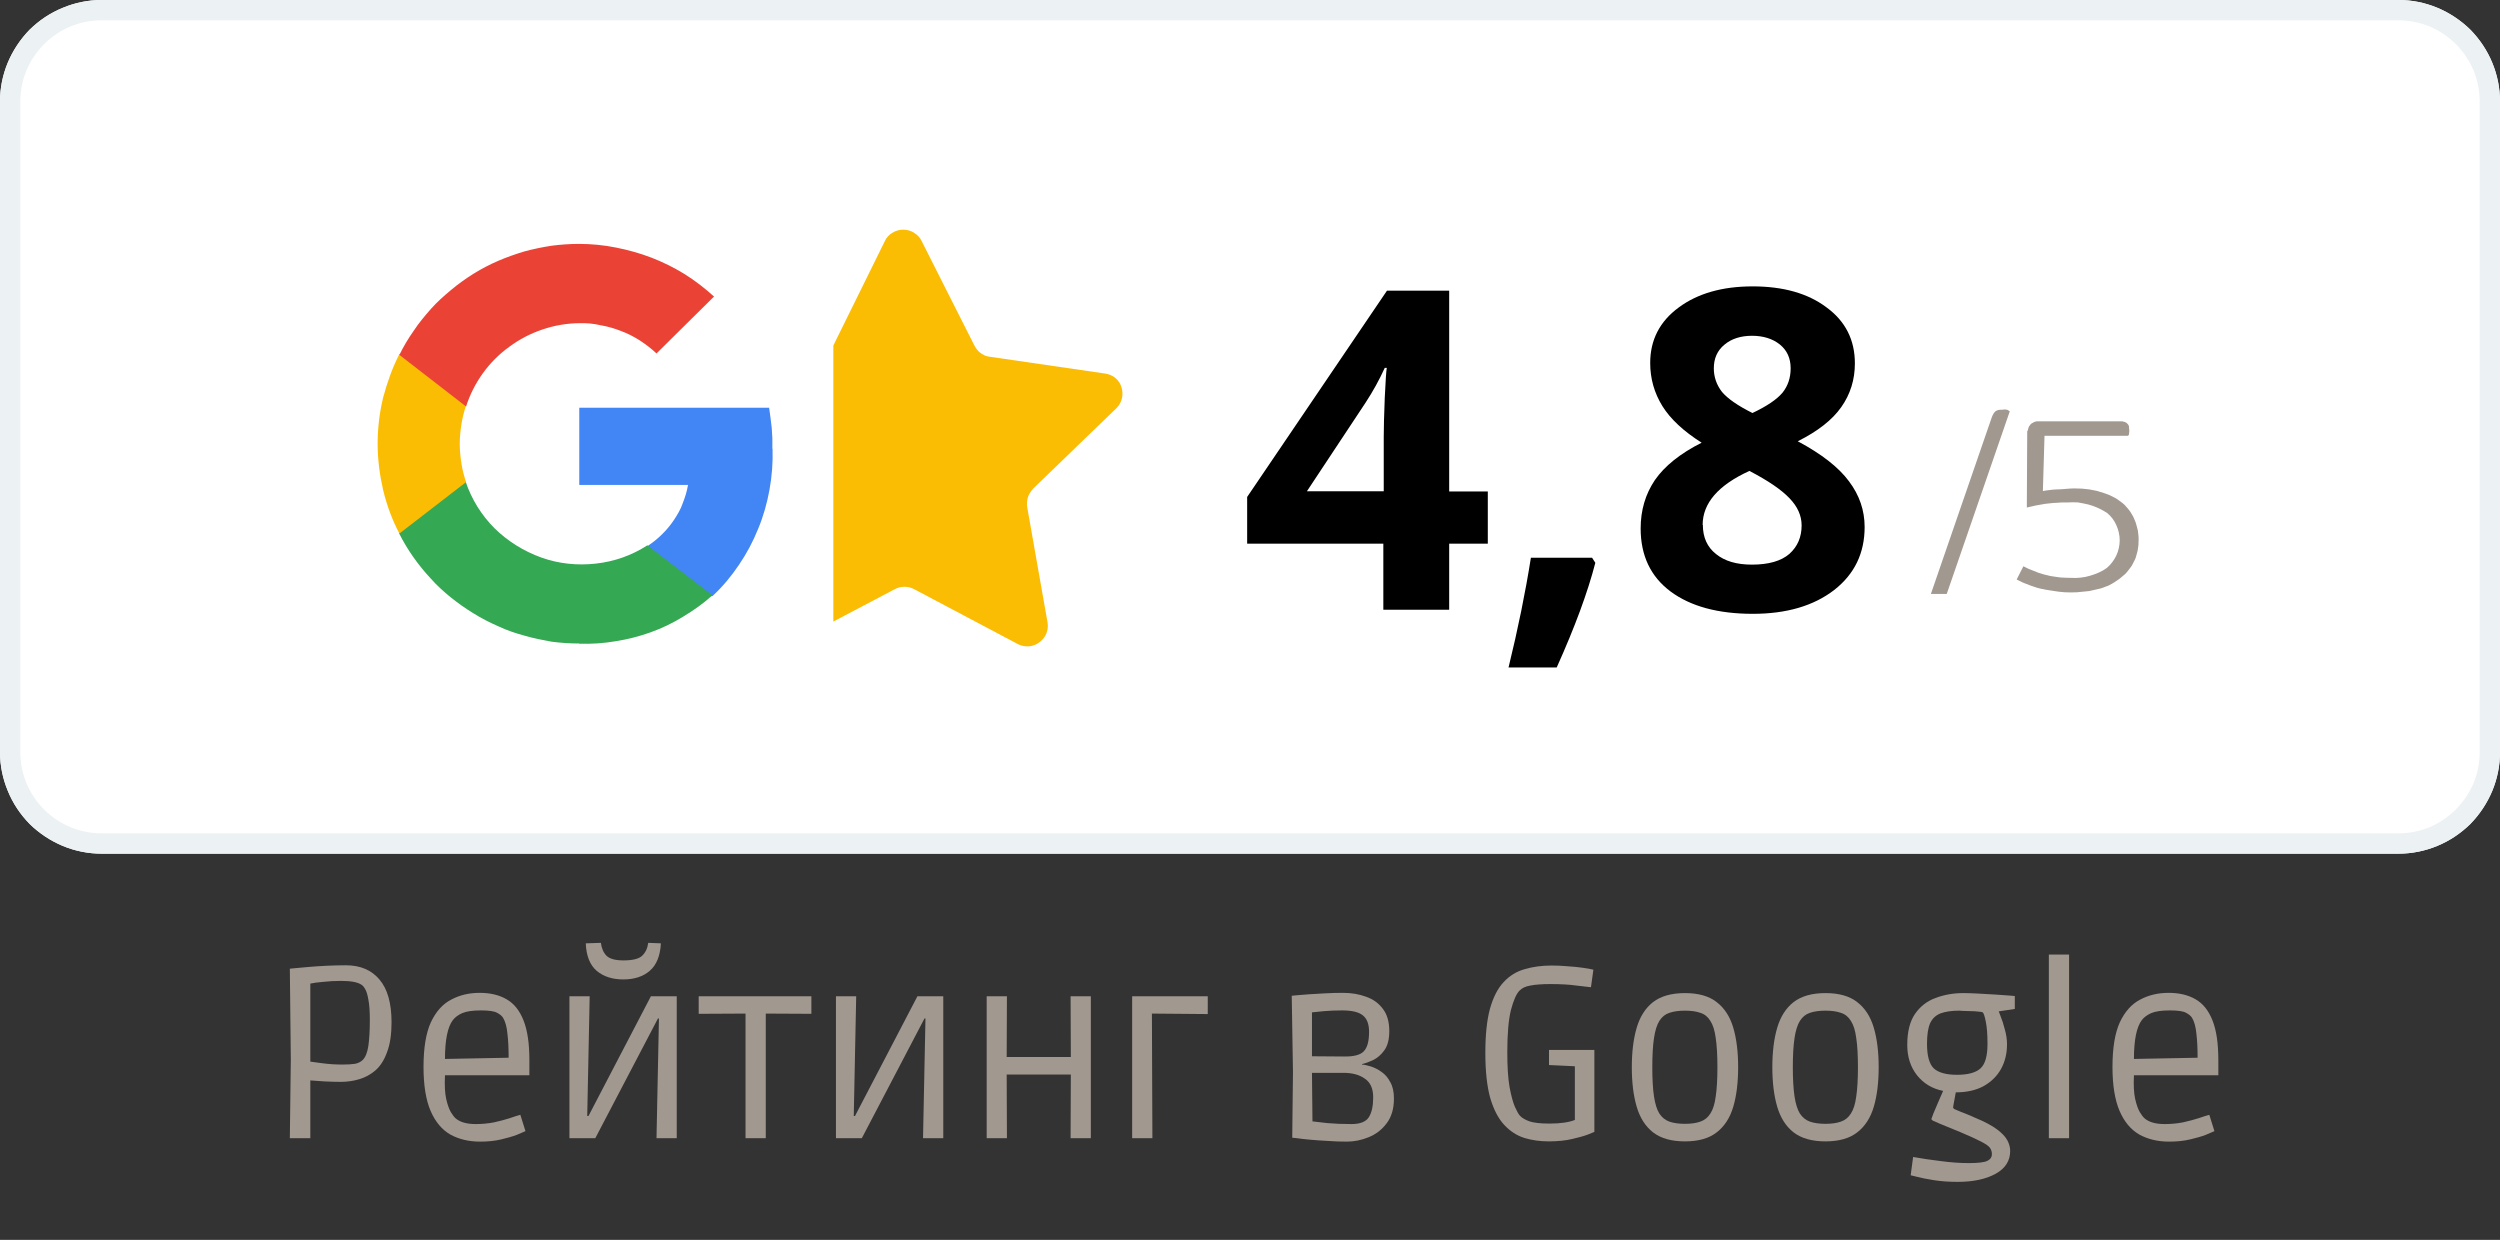 <svg width="123" height="61" viewBox="0 0 123 61" fill="none" xmlns="http://www.w3.org/2000/svg">
<rect x="0" y="0" width="123" height="61" fill="#333333" stroke="none"/>
<path fill-rule="evenodd" clip-rule="evenodd" d="M118 42H5C4.345 42.001 3.695 41.871 3.09 41.62C2.49 41.37 1.93 41 1.46 40.54C1 40.07 0.63 39.52 0.38 38.9C0.13 38.298 0.001 37.652 1.61428e-06 37V5C-0.001 4.345 0.129 3.695 0.38 3.09C0.63 2.49 1 1.93 1.46 1.46C1.93 1 2.48 0.63 3.1 0.38C3.702 0.13 4.348 0.001 5 1.61428e-06H118C118.655 -0.001 119.305 0.129 119.91 0.38C120.51 0.63 121.07 1 121.54 1.46C122 1.93 122.37 2.48 122.62 3.09C122.871 3.695 123.001 4.345 123 5V37C123.001 37.656 122.871 38.305 122.62 38.91C122.37 39.51 122 40.07 121.54 40.54C121.07 41 120.52 41.37 119.91 41.62C119.305 41.871 118.655 42.001 118 42Z" fill="white"/>
<path fill-rule="evenodd" clip-rule="evenodd" d="M118 42H5C4.345 42.001 3.695 41.871 3.09 41.62C2.49 41.37 1.93 41 1.46 40.54C1 40.07 0.63 39.52 0.38 38.9C0.13 38.298 0.001 37.652 1.61428e-06 37V5C-0.001 4.345 0.129 3.695 0.38 3.09C0.63 2.49 1 1.93 1.46 1.46C1.93 1 2.48 0.63 3.1 0.38C3.702 0.13 4.348 0.001 5 1.61428e-06H118C118.655 -0.001 119.305 0.129 119.91 0.38C120.51 0.63 121.07 1 121.54 1.46C122 1.93 122.37 2.48 122.62 3.09C122.871 3.695 123.001 4.345 123 5V37C123.001 37.656 122.871 38.305 122.62 38.91C122.37 39.51 122 40.07 121.54 40.54C121.07 41 120.52 41.37 119.91 41.62C119.305 41.871 118.655 42.001 118 42ZM5 1C4.47 1 3.95 1.1 3.47 1.3C2.985 1.504 2.544 1.8 2.17 2.17C1.8 2.544 1.504 2.985 1.3 3.47C1.1 3.95 1 4.47 1 5V37C1 37.53 1.1 38.05 1.3 38.53C1.504 39.015 1.8 39.456 2.17 39.83C2.544 40.2 2.985 40.496 3.47 40.7C3.95 40.9 4.47 41 5 41H118C118.53 41 119.05 40.9 119.53 40.7C120.506 40.283 121.283 39.506 121.7 38.53C121.9 38.05 122 37.53 122 37V5C122 4.47 121.9 3.95 121.7 3.47C121.496 2.985 121.2 2.544 120.83 2.17C120.456 1.8 120.015 1.504 119.53 1.3C119.05 1.1 118.53 1 118 1H5Z" fill="#ECF1F4"/>
<path d="M73.2 24.17V26.75H71.3V30H68.06V26.75H61.36V24.45L68.24 14.3H71.3V24.18H73.2V24.17ZM64.3 24.17H68.08V21.5C68.08 21.06 68.097 20.417 68.13 19.57C68.17 18.723 68.203 18.233 68.23 18.1H68.13C67.863 18.687 67.547 19.26 67.18 19.82L64.3 24.17ZM78.33 27.44L78.49 27.69C78.117 29.137 77.483 30.853 76.59 32.84H74.22C74.687 30.933 75.053 29.133 75.32 27.44H78.32H78.33ZM86.23 14.09C87.737 14.09 88.947 14.433 89.86 15.12C90.793 15.8 91.26 16.72 91.26 17.88C91.26 18.68 91.037 19.397 90.59 20.03C90.15 20.657 89.437 21.217 88.45 21.71C89.623 22.337 90.463 22.993 90.97 23.68C91.483 24.36 91.74 25.11 91.74 25.93C91.74 27.217 91.24 28.25 90.24 29.03C89.227 29.81 87.893 30.2 86.24 30.2C84.527 30.2 83.177 29.833 82.19 29.1C81.21 28.367 80.72 27.333 80.72 26C80.72 25.107 80.953 24.313 81.42 23.62C81.9 22.927 82.667 22.313 83.72 21.78C82.827 21.213 82.183 20.613 81.79 19.98C81.39 19.333 81.19 18.627 81.19 17.86C81.19 16.727 81.657 15.817 82.59 15.13C83.523 14.437 84.737 14.09 86.23 14.09ZM83.78 25.82C83.78 26.44 83.997 26.92 84.43 27.26C84.857 27.607 85.443 27.78 86.19 27.78C87.017 27.78 87.633 27.603 88.04 27.25C88.44 26.89 88.64 26.423 88.64 25.85C88.64 25.37 88.44 24.923 88.04 24.51C87.64 24.09 86.983 23.643 86.07 23.17C84.537 23.87 83.77 24.757 83.77 25.83L83.78 25.82ZM86.21 16.52C85.643 16.52 85.187 16.667 84.84 16.96C84.493 17.247 84.32 17.633 84.32 18.12C84.32 18.547 84.453 18.933 84.72 19.28C85 19.613 85.5 19.96 86.22 20.32C86.927 19.987 87.42 19.653 87.7 19.32C87.967 18.987 88.1 18.587 88.1 18.12C88.1 17.627 87.923 17.237 87.57 16.95C87.21 16.663 86.75 16.52 86.19 16.52H86.21Z" fill="black"/>
<path d="M95.77 29.22H95L98 20.52C98.01 20.5 98.02 20.47 98.03 20.45C98.04 20.42 98.05 20.4 98.07 20.38C98.08 20.35 98.09 20.33 98.11 20.31C98.13 20.29 98.14 20.27 98.16 20.25C98.18 20.23 98.21 20.22 98.24 20.2C98.26 20.19 98.29 20.18 98.32 20.17C98.35 20.17 98.38 20.16 98.42 20.16H98.52C98.54 20.16 98.56 20.15 98.57 20.15H98.69C98.7 20.15 98.72 20.16 98.74 20.16C98.75 20.16 98.77 20.17 98.78 20.17C98.79 20.18 98.8 20.19 98.81 20.19C98.83 20.2 98.84 20.21 98.85 20.22C98.86 20.22 98.87 20.23 98.88 20.24L95.78 29.22H95.77ZM99.77 21.22C99.77 21.19 99.77 21.16 99.78 21.12L99.81 21.02C99.82 20.99 99.84 20.96 99.86 20.94C99.88 20.91 99.9 20.88 99.92 20.86C99.95 20.84 99.98 20.81 100.02 20.8C100.05 20.78 100.08 20.76 100.12 20.75C100.15 20.74 100.19 20.73 100.22 20.73H104.42C104.44 20.74 104.47 20.74 104.49 20.75C104.52 20.75 104.54 20.76 104.56 20.77C104.59 20.78 104.61 20.8 104.63 20.81L104.69 20.87C104.7 20.89 104.72 20.91 104.73 20.93C104.74 20.96 104.74 20.98 104.75 21.01V21.09C104.75 21.11 104.76 21.13 104.76 21.15V21.25C104.76 21.27 104.75 21.29 104.75 21.31C104.75 21.36 104.75 21.41 104.69 21.44H100.59L100.51 24.16L100.68 24.13C100.73 24.12 100.78 24.12 100.84 24.11L101.01 24.09C101.07 24.09 101.11 24.08 101.18 24.08C101.48 24.08 101.78 24.03 102.05 24.03L102.42 24.04L102.8 24.08L103.16 24.15C103.281 24.182 103.401 24.219 103.52 24.26L103.79 24.36L104.05 24.49C104.135 24.535 104.216 24.589 104.29 24.65C104.37 24.7 104.45 24.77 104.52 24.83C104.58 24.89 104.62 24.95 104.68 25.01C104.74 25.07 104.78 25.14 104.83 25.21L104.95 25.41L105.05 25.64C105.08 25.71 105.1 25.79 105.12 25.86L105.18 26.09L105.21 26.33C105.22 26.4 105.22 26.48 105.22 26.56L105.21 26.83L105.17 27.1L105.1 27.36C105.08 27.44 105.05 27.53 105 27.61L104.88 27.84L104.73 28.04C104.679 28.111 104.622 28.178 104.56 28.24L104.36 28.41C104.288 28.472 104.211 28.529 104.13 28.58C104.05 28.64 103.97 28.68 103.89 28.73C103.79 28.78 103.72 28.83 103.63 28.85C103.542 28.888 103.452 28.921 103.36 28.95L102.79 29.08L102.19 29.14C101.99 29.15 101.79 29.15 101.59 29.14C101.39 29.13 101.19 29.1 101.01 29.07L100.63 29.01C100.56 28.99 100.5 28.98 100.43 28.97C100.37 28.95 100.3 28.94 100.23 28.92C100.023 28.856 99.82 28.783 99.62 28.7C99.59 28.69 99.55 28.67 99.52 28.66C99.49 28.64 99.45 28.63 99.42 28.61C99.39 28.6 99.36 28.58 99.32 28.56C99.29 28.55 99.26 28.53 99.22 28.51L99.55 27.86L99.79 27.98L100.04 28.08L100.29 28.18L100.55 28.26L100.88 28.34L101.21 28.39C101.322 28.41 101.436 28.419 101.55 28.42C101.663 28.428 101.777 28.432 101.89 28.43C102.047 28.442 102.204 28.438 102.36 28.42C102.516 28.405 102.67 28.375 102.82 28.33C102.97 28.29 103.12 28.23 103.26 28.17C103.4 28.11 103.54 28.03 103.66 27.94C103.86 27.77 104.01 27.56 104.12 27.34C104.229 27.105 104.287 26.849 104.29 26.59C104.289 26.327 104.231 26.068 104.12 25.83C104.02 25.6 103.86 25.39 103.66 25.23C103.519 25.14 103.372 25.06 103.22 24.99C103.065 24.92 102.904 24.863 102.74 24.82C102.57 24.78 102.41 24.75 102.24 24.72C102.07 24.71 101.9 24.71 101.73 24.72H101.45L101.17 24.74C101.07 24.74 100.97 24.75 100.89 24.76L100.61 24.79L100.39 24.83L100.16 24.87C100.086 24.882 100.012 24.899 99.94 24.92C99.866 24.932 99.792 24.949 99.72 24.97L99.74 21.17L99.77 21.22Z" fill="#A1988F"/>
<path d="M50.82 24.06C50.76 24.12 50.72 24.18 50.67 24.26C50.62 24.33 50.59 24.4 50.57 24.48C50.55 24.56 50.53 24.64 50.53 24.72C50.52 24.8 50.53 24.88 50.54 24.96L51.54 30.63C51.57 30.812 51.55 30.999 51.48 31.17C51.41 31.35 51.28 31.49 51.14 31.6C51 31.71 50.81 31.78 50.64 31.8C50.44 31.81 50.26 31.78 50.1 31.7L45 29C44.92 28.96 44.84 28.92 44.76 28.9C44.66 28.88 44.59 28.87 44.5 28.87C44.41 28.87 44.33 28.88 44.24 28.9C44.16 28.92 44.08 28.96 44 29L41 30.58V17L43.54 11.85C43.62 11.68 43.74 11.55 43.91 11.45C44.069 11.351 44.253 11.299 44.44 11.3C44.627 11.299 44.811 11.351 44.97 11.45C45.13 11.55 45.27 11.69 45.34 11.85L47.94 17C47.98 17.07 48.02 17.14 48.07 17.2C48.12 17.26 48.17 17.32 48.25 17.37C48.31 17.42 48.38 17.45 48.45 17.49C48.52 17.52 48.6 17.54 48.68 17.55L54.38 18.38C54.56 18.41 54.74 18.48 54.88 18.6C55.02 18.72 55.13 18.88 55.18 19.06C55.23 19.23 55.24 19.42 55.2 19.6C55.157 19.782 55.063 19.948 54.93 20.08L50.81 24.06H50.82Z" fill="#FBBC04"/>
<path d="M38 22.06V21.56L37.97 21.06L37.91 20.56L37.84 20.06H28.5V23.86H33.85C33.8 24.16 33.71 24.46 33.59 24.76C33.49 25.06 33.33 25.32 33.16 25.58C32.989 25.837 32.791 26.075 32.57 26.29C32.351 26.508 32.109 26.702 31.85 26.87V29.33H35.05C35.55 28.87 35.98 28.35 36.35 27.8C36.731 27.243 37.049 26.646 37.3 26.02C37.56 25.4 37.74 24.75 37.86 24.09C37.98 23.43 38.03 22.75 38.01 22.09L38 22.06Z" fill="#4285F4"/>
<path d="M28.5 31.67C29.1 31.69 29.7 31.65 30.28 31.55C30.869 31.459 31.449 31.311 32.01 31.11C32.57 30.91 33.11 30.65 33.61 30.34C34.11 30.04 34.61 29.69 35.05 29.29L31.85 26.83C31.08 27.33 30.22 27.63 29.31 27.73C28.41 27.83 27.49 27.74 26.63 27.43C25.77 27.12 24.98 26.63 24.33 25.99C23.687 25.346 23.201 24.562 22.91 23.7H19.63V26.23C19.83 26.63 20.07 27.03 20.33 27.4C20.591 27.773 20.879 28.127 21.19 28.46C21.49 28.8 21.83 29.11 22.19 29.4C22.544 29.683 22.914 29.943 23.3 30.18C23.687 30.419 24.092 30.63 24.51 30.81C24.93 31.01 25.35 31.15 25.79 31.27C26.23 31.4 26.69 31.49 27.13 31.57C27.581 31.63 28.035 31.66 28.49 31.66L28.5 31.67Z" fill="#34A853"/>
<path d="M22.93 23.72C22.83 23.42 22.75 23.12 22.7 22.79C22.65 22.46 22.62 22.15 22.62 21.84C22.62 21.52 22.65 21.2 22.7 20.88C22.75 20.56 22.83 20.25 22.93 19.95V17.42H19.65C19.3 18.1 19.05 18.82 18.85 19.56C18.67 20.31 18.58 21.06 18.58 21.84C18.58 22.6 18.68 23.36 18.85 24.11C19.03 24.85 19.29 25.57 19.65 26.25L22.93 23.72Z" fill="#FBBC04"/>
<path d="M28.5 15.9C28.85 15.89 29.2 15.92 29.54 16C29.882 16.058 30.217 16.152 30.54 16.28C30.87 16.4 31.18 16.56 31.48 16.75C31.78 16.95 32.05 17.15 32.3 17.39L35.13 14.59C34.69 14.19 34.2 13.81 33.69 13.49C33.173 13.171 32.627 12.899 32.06 12.68C31.49 12.46 30.91 12.3 30.31 12.18C29.71 12.06 29.1 12 28.5 12C28.045 12 27.591 12.03 27.14 12.09C26.688 12.158 26.241 12.252 25.8 12.37C25.37 12.5 24.94 12.65 24.52 12.83C24.102 13.01 23.697 13.22 23.31 13.46C22.922 13.7 22.551 13.968 22.2 14.26C21.84 14.56 21.5 14.86 21.2 15.2C20.9 15.54 20.6 15.9 20.35 16.28C20.09 16.65 19.85 17.05 19.65 17.46L22.93 20C23.119 19.413 23.399 18.86 23.76 18.36C24.12 17.86 24.56 17.42 25.06 17.06C25.56 16.69 26.1 16.41 26.69 16.21C27.273 16.012 27.884 15.907 28.5 15.9Z" fill="#EA4335"/>
<path d="M14.26 56L14.308 52.136L14.26 47.66C14.26 47.66 14.34 47.652 14.5 47.636C14.668 47.62 14.888 47.6 15.16 47.576C15.432 47.552 15.728 47.532 16.048 47.516C16.376 47.5 16.7 47.492 17.02 47.492C17.732 47.492 18.284 47.728 18.676 48.2C19.068 48.664 19.264 49.364 19.264 50.3C19.264 50.884 19.192 51.368 19.048 51.752C18.912 52.136 18.724 52.436 18.484 52.652C18.244 52.86 17.976 53.008 17.68 53.096C17.384 53.184 17.08 53.228 16.768 53.228C16.52 53.228 16.244 53.22 15.94 53.204C15.636 53.18 15.412 53.164 15.268 53.156V56H14.26ZM16.84 52.376C17.096 52.376 17.304 52.364 17.464 52.34C17.624 52.308 17.752 52.244 17.848 52.148C17.984 52.012 18.076 51.78 18.124 51.452C18.172 51.116 18.196 50.692 18.196 50.18C18.196 49.748 18.172 49.416 18.124 49.184C18.084 48.944 18.032 48.772 17.968 48.668C17.912 48.564 17.852 48.492 17.788 48.452C17.604 48.324 17.268 48.26 16.78 48.26C16.468 48.26 16.172 48.276 15.892 48.308C15.62 48.332 15.412 48.36 15.268 48.392V52.232C15.38 52.248 15.588 52.276 15.892 52.316C16.204 52.356 16.52 52.376 16.84 52.376Z" fill="#A1988F"/>
<path d="M23.621 56.168C23.069 56.168 22.581 56.052 22.157 55.82C21.741 55.58 21.417 55.192 21.185 54.656C20.953 54.112 20.837 53.392 20.837 52.496C20.837 51.56 20.957 50.828 21.197 50.3C21.445 49.772 21.777 49.4 22.193 49.184C22.609 48.96 23.077 48.848 23.597 48.848C24.117 48.848 24.557 48.952 24.917 49.16C25.285 49.368 25.565 49.716 25.757 50.204C25.949 50.684 26.045 51.332 26.045 52.148V52.904H21.893C21.869 53.392 21.889 53.78 21.953 54.068C22.017 54.348 22.093 54.564 22.181 54.716C22.269 54.86 22.345 54.96 22.409 55.016C22.625 55.208 22.957 55.304 23.405 55.304C23.717 55.304 24.017 55.276 24.305 55.22C24.593 55.156 24.849 55.088 25.073 55.016C25.305 54.936 25.481 54.88 25.601 54.848L25.853 55.652C25.781 55.684 25.641 55.744 25.433 55.832C25.225 55.912 24.965 55.988 24.653 56.06C24.349 56.132 24.005 56.168 23.621 56.168ZM22.277 50.192C22.021 50.536 21.893 51.172 21.893 52.1L25.025 52.04C25.025 51.576 25.005 51.18 24.965 50.852C24.933 50.516 24.861 50.256 24.749 50.072C24.693 49.984 24.597 49.904 24.461 49.832C24.325 49.752 24.061 49.712 23.669 49.712C23.261 49.712 22.953 49.756 22.745 49.844C22.545 49.932 22.389 50.048 22.277 50.192Z" fill="#A1988F"/>
<path d="M28.016 56V49.016H29.012L28.892 54.908H28.952L32.024 49.016H33.296V56H32.3L32.42 50.108H32.372L29.288 56H28.016ZM30.668 48.188C30.132 48.188 29.696 48.048 29.36 47.768C29.024 47.48 28.844 47.028 28.82 46.412L29.564 46.388C29.596 46.652 29.688 46.864 29.84 47.024C30 47.176 30.276 47.252 30.668 47.252C31.124 47.252 31.432 47.176 31.592 47.024C31.76 46.864 31.86 46.652 31.892 46.388L32.516 46.412C32.484 47.028 32.3 47.48 31.964 47.768C31.636 48.048 31.204 48.188 30.668 48.188Z" fill="#A1988F"/>
<path d="M36.68 56V49.868L34.376 49.88V49.016H39.92V49.88L37.676 49.868V56H36.68Z" fill="#A1988F"/>
<path d="M41.129 56V49.016H42.125L42.005 54.908H42.065L45.137 49.016H46.409V56H45.413L45.533 50.108H45.485L42.401 56H41.129Z" fill="#A1988F"/>
<path d="M48.545 56V49.016H49.541L49.529 52.004H52.685L52.673 49.016H53.669V56H52.673L52.685 52.868H49.529L49.541 56H48.545Z" fill="#A1988F"/>
<path d="M55.702 56V49.016H59.422V49.892L56.674 49.868L56.698 56H55.702Z" fill="#A1988F"/>
<path d="M66.266 56.168C65.945 56.168 65.626 56.156 65.305 56.132C64.993 56.116 64.706 56.096 64.442 56.072C64.186 56.048 63.977 56.024 63.818 56C63.657 55.984 63.578 55.976 63.578 55.976L63.614 52.736L63.553 48.992C63.553 48.992 63.63 48.984 63.782 48.968C63.934 48.952 64.133 48.936 64.382 48.92C64.638 48.904 64.909 48.888 65.198 48.872C65.493 48.856 65.785 48.848 66.073 48.848C66.49 48.848 66.87 48.912 67.213 49.04C67.558 49.16 67.834 49.36 68.041 49.64C68.249 49.912 68.353 50.276 68.353 50.732C68.353 51.132 68.273 51.444 68.114 51.668C67.954 51.892 67.766 52.056 67.549 52.16C67.341 52.256 67.162 52.32 67.01 52.352V52.376C67.129 52.384 67.278 52.416 67.454 52.472C67.629 52.528 67.802 52.616 67.969 52.736C68.145 52.856 68.29 53.024 68.401 53.24C68.522 53.448 68.582 53.716 68.582 54.044C68.582 54.548 68.462 54.956 68.222 55.268C67.99 55.58 67.694 55.808 67.334 55.952C66.981 56.096 66.626 56.168 66.266 56.168ZM66.121 51.98C66.602 51.988 66.925 51.904 67.094 51.728C67.269 51.552 67.358 51.232 67.358 50.768C67.358 50.384 67.254 50.112 67.046 49.952C66.846 49.792 66.51 49.712 66.037 49.712C65.718 49.712 65.421 49.724 65.15 49.748C64.877 49.772 64.677 49.792 64.549 49.808V51.968L66.121 51.98ZM66.493 55.304C66.918 55.304 67.201 55.192 67.346 54.968C67.49 54.744 67.561 54.416 67.561 53.984C67.561 53.56 67.425 53.256 67.153 53.072C66.889 52.88 66.537 52.784 66.097 52.784H64.549L64.573 55.172C64.71 55.188 64.954 55.216 65.305 55.256C65.657 55.288 66.053 55.304 66.493 55.304Z" fill="#A1988F"/>
<path d="M76.187 56.156C75.771 56.156 75.375 56.1 74.999 55.988C74.623 55.868 74.291 55.652 74.003 55.34C73.715 55.028 73.487 54.588 73.319 54.02C73.159 53.444 73.079 52.704 73.079 51.8C73.079 50.912 73.155 50.188 73.307 49.628C73.467 49.06 73.691 48.624 73.979 48.32C74.267 48.008 74.611 47.796 75.011 47.684C75.411 47.564 75.855 47.504 76.343 47.504C76.599 47.504 76.859 47.516 77.123 47.54C77.387 47.556 77.631 47.58 77.855 47.612C78.087 47.644 78.267 47.676 78.395 47.708L78.275 48.572C78.123 48.556 77.879 48.528 77.543 48.488C77.215 48.44 76.791 48.416 76.271 48.416C75.871 48.416 75.547 48.44 75.299 48.488C75.059 48.528 74.879 48.612 74.759 48.74C74.607 48.892 74.467 49.208 74.339 49.688C74.219 50.168 74.159 50.864 74.159 51.776C74.159 52.472 74.195 53.036 74.267 53.468C74.347 53.9 74.435 54.228 74.531 54.452C74.627 54.668 74.711 54.816 74.783 54.896C74.879 55 75.035 55.092 75.251 55.172C75.475 55.244 75.803 55.28 76.235 55.28C76.515 55.28 76.759 55.264 76.967 55.232C77.183 55.2 77.355 55.156 77.483 55.1V52.46L76.211 52.4V51.656H78.443V55.688C78.443 55.688 78.347 55.728 78.155 55.808C77.971 55.88 77.707 55.956 77.363 56.036C77.027 56.116 76.635 56.156 76.187 56.156Z" fill="#A1988F"/>
<path d="M82.901 56.156C82.237 56.156 81.713 56.008 81.329 55.712C80.953 55.416 80.685 54.996 80.525 54.452C80.365 53.908 80.285 53.26 80.285 52.508C80.285 51.756 80.365 51.108 80.525 50.564C80.685 50.02 80.953 49.6 81.329 49.304C81.713 49.008 82.237 48.86 82.901 48.86C83.565 48.86 84.085 49.008 84.461 49.304C84.845 49.6 85.117 50.02 85.277 50.564C85.437 51.108 85.517 51.756 85.517 52.508C85.517 53.26 85.437 53.908 85.277 54.452C85.117 54.996 84.845 55.416 84.461 55.712C84.085 56.008 83.565 56.156 82.901 56.156ZM82.901 55.292C83.205 55.292 83.457 55.256 83.657 55.184C83.865 55.112 84.029 54.98 84.149 54.788C84.277 54.596 84.365 54.316 84.413 53.948C84.469 53.58 84.497 53.1 84.497 52.508C84.497 51.916 84.469 51.436 84.413 51.068C84.365 50.7 84.277 50.42 84.149 50.228C84.029 50.028 83.865 49.896 83.657 49.832C83.457 49.76 83.205 49.724 82.901 49.724C82.597 49.724 82.341 49.76 82.133 49.832C81.933 49.896 81.769 50.028 81.641 50.228C81.521 50.42 81.433 50.7 81.377 51.068C81.321 51.436 81.293 51.916 81.293 52.508C81.293 53.1 81.321 53.58 81.377 53.948C81.433 54.316 81.521 54.596 81.641 54.788C81.769 54.98 81.933 55.112 82.133 55.184C82.341 55.256 82.597 55.292 82.901 55.292Z" fill="#A1988F"/>
<path d="M89.815 56.156C89.151 56.156 88.627 56.008 88.243 55.712C87.867 55.416 87.599 54.996 87.439 54.452C87.279 53.908 87.199 53.26 87.199 52.508C87.199 51.756 87.279 51.108 87.439 50.564C87.599 50.02 87.867 49.6 88.243 49.304C88.627 49.008 89.151 48.86 89.815 48.86C90.479 48.86 90.999 49.008 91.375 49.304C91.759 49.6 92.031 50.02 92.191 50.564C92.351 51.108 92.431 51.756 92.431 52.508C92.431 53.26 92.351 53.908 92.191 54.452C92.031 54.996 91.759 55.416 91.375 55.712C90.999 56.008 90.479 56.156 89.815 56.156ZM89.815 55.292C90.119 55.292 90.371 55.256 90.571 55.184C90.779 55.112 90.943 54.98 91.063 54.788C91.191 54.596 91.279 54.316 91.327 53.948C91.383 53.58 91.411 53.1 91.411 52.508C91.411 51.916 91.383 51.436 91.327 51.068C91.279 50.7 91.191 50.42 91.063 50.228C90.943 50.028 90.779 49.896 90.571 49.832C90.371 49.76 90.119 49.724 89.815 49.724C89.511 49.724 89.255 49.76 89.047 49.832C88.847 49.896 88.683 50.028 88.555 50.228C88.435 50.42 88.347 50.7 88.291 51.068C88.235 51.436 88.207 51.916 88.207 52.508C88.207 53.1 88.235 53.58 88.291 53.948C88.347 54.316 88.435 54.596 88.555 54.788C88.683 54.98 88.847 55.112 89.047 55.184C89.255 55.256 89.511 55.292 89.815 55.292Z" fill="#A1988F"/>
<path d="M96.309 58.148C95.885 58.148 95.497 58.12 95.145 58.064C94.793 58.008 94.513 57.952 94.305 57.896C94.105 57.848 94.005 57.824 94.005 57.824L94.125 56.924C94.573 57.004 95.033 57.072 95.505 57.128C95.977 57.192 96.433 57.224 96.873 57.224C97.321 57.224 97.621 57.188 97.773 57.116C97.925 57.044 98.001 56.932 98.001 56.78C98.001 56.66 97.965 56.552 97.893 56.456C97.821 56.368 97.673 56.268 97.449 56.156C97.233 56.044 96.909 55.896 96.477 55.712C96.021 55.52 95.689 55.384 95.481 55.304C95.281 55.216 95.153 55.16 95.097 55.136C95.049 55.104 95.025 55.076 95.025 55.052C95.025 55.044 95.057 54.956 95.121 54.788C95.193 54.62 95.273 54.432 95.361 54.224C95.457 54.008 95.537 53.824 95.601 53.672C95.073 53.568 94.645 53.312 94.317 52.904C93.997 52.496 93.837 52 93.837 51.416C93.837 50.76 93.965 50.248 94.221 49.88C94.477 49.512 94.813 49.252 95.229 49.1C95.653 48.94 96.109 48.86 96.597 48.86C96.805 48.86 97.049 48.868 97.329 48.884C97.617 48.9 97.897 48.916 98.169 48.932C98.441 48.948 98.669 48.964 98.853 48.98C99.037 48.996 99.129 49.004 99.129 49.004V49.64L98.337 49.76C98.337 49.752 98.369 49.836 98.433 50.012C98.505 50.18 98.573 50.392 98.637 50.648C98.709 50.896 98.745 51.14 98.745 51.38C98.745 51.836 98.645 52.244 98.445 52.604C98.245 52.956 97.957 53.236 97.581 53.444C97.205 53.644 96.753 53.744 96.225 53.744C96.201 53.872 96.173 54.024 96.141 54.2C96.109 54.368 96.093 54.468 96.093 54.5C96.093 54.516 96.117 54.54 96.165 54.572C96.221 54.596 96.325 54.64 96.477 54.704C96.637 54.76 96.869 54.856 97.173 54.992C97.637 55.184 97.993 55.372 98.241 55.556C98.489 55.74 98.661 55.92 98.757 56.096C98.853 56.272 98.901 56.448 98.901 56.624C98.901 57.112 98.661 57.488 98.181 57.752C97.701 58.016 97.077 58.148 96.309 58.148ZM96.285 52.88C96.821 52.88 97.205 52.776 97.437 52.568C97.669 52.36 97.785 51.956 97.785 51.356C97.785 50.9 97.757 50.536 97.701 50.264C97.645 49.984 97.593 49.832 97.545 49.808C97.529 49.792 97.461 49.78 97.341 49.772C97.221 49.756 97.089 49.748 96.945 49.748C96.801 49.74 96.673 49.736 96.561 49.736C96.457 49.728 96.405 49.724 96.405 49.724C96.029 49.724 95.721 49.768 95.481 49.856C95.249 49.944 95.077 50.104 94.965 50.336C94.861 50.568 94.809 50.908 94.809 51.356C94.809 51.948 94.921 52.352 95.145 52.568C95.377 52.776 95.757 52.88 96.285 52.88Z" fill="#A1988F"/>
<path d="M100.803 56V46.964H101.799V56H100.803Z" fill="#A1988F"/>
<path d="M106.718 56.168C106.166 56.168 105.678 56.052 105.254 55.82C104.838 55.58 104.514 55.192 104.282 54.656C104.05 54.112 103.934 53.392 103.934 52.496C103.934 51.56 104.054 50.828 104.294 50.3C104.542 49.772 104.874 49.4 105.29 49.184C105.706 48.96 106.174 48.848 106.694 48.848C107.214 48.848 107.654 48.952 108.014 49.16C108.382 49.368 108.662 49.716 108.854 50.204C109.046 50.684 109.142 51.332 109.142 52.148V52.904H104.99C104.966 53.392 104.986 53.78 105.05 54.068C105.114 54.348 105.19 54.564 105.278 54.716C105.366 54.86 105.442 54.96 105.506 55.016C105.722 55.208 106.054 55.304 106.502 55.304C106.814 55.304 107.114 55.276 107.402 55.22C107.69 55.156 107.946 55.088 108.17 55.016C108.402 54.936 108.578 54.88 108.698 54.848L108.95 55.652C108.878 55.684 108.738 55.744 108.53 55.832C108.322 55.912 108.062 55.988 107.75 56.06C107.446 56.132 107.102 56.168 106.718 56.168ZM105.374 50.192C105.118 50.536 104.99 51.172 104.99 52.1L108.122 52.04C108.122 51.576 108.102 51.18 108.062 50.852C108.03 50.516 107.958 50.256 107.846 50.072C107.79 49.984 107.694 49.904 107.558 49.832C107.422 49.752 107.158 49.712 106.766 49.712C106.358 49.712 106.05 49.756 105.842 49.844C105.642 49.932 105.486 50.048 105.374 50.192Z" fill="#A1988F"/>
</svg>
